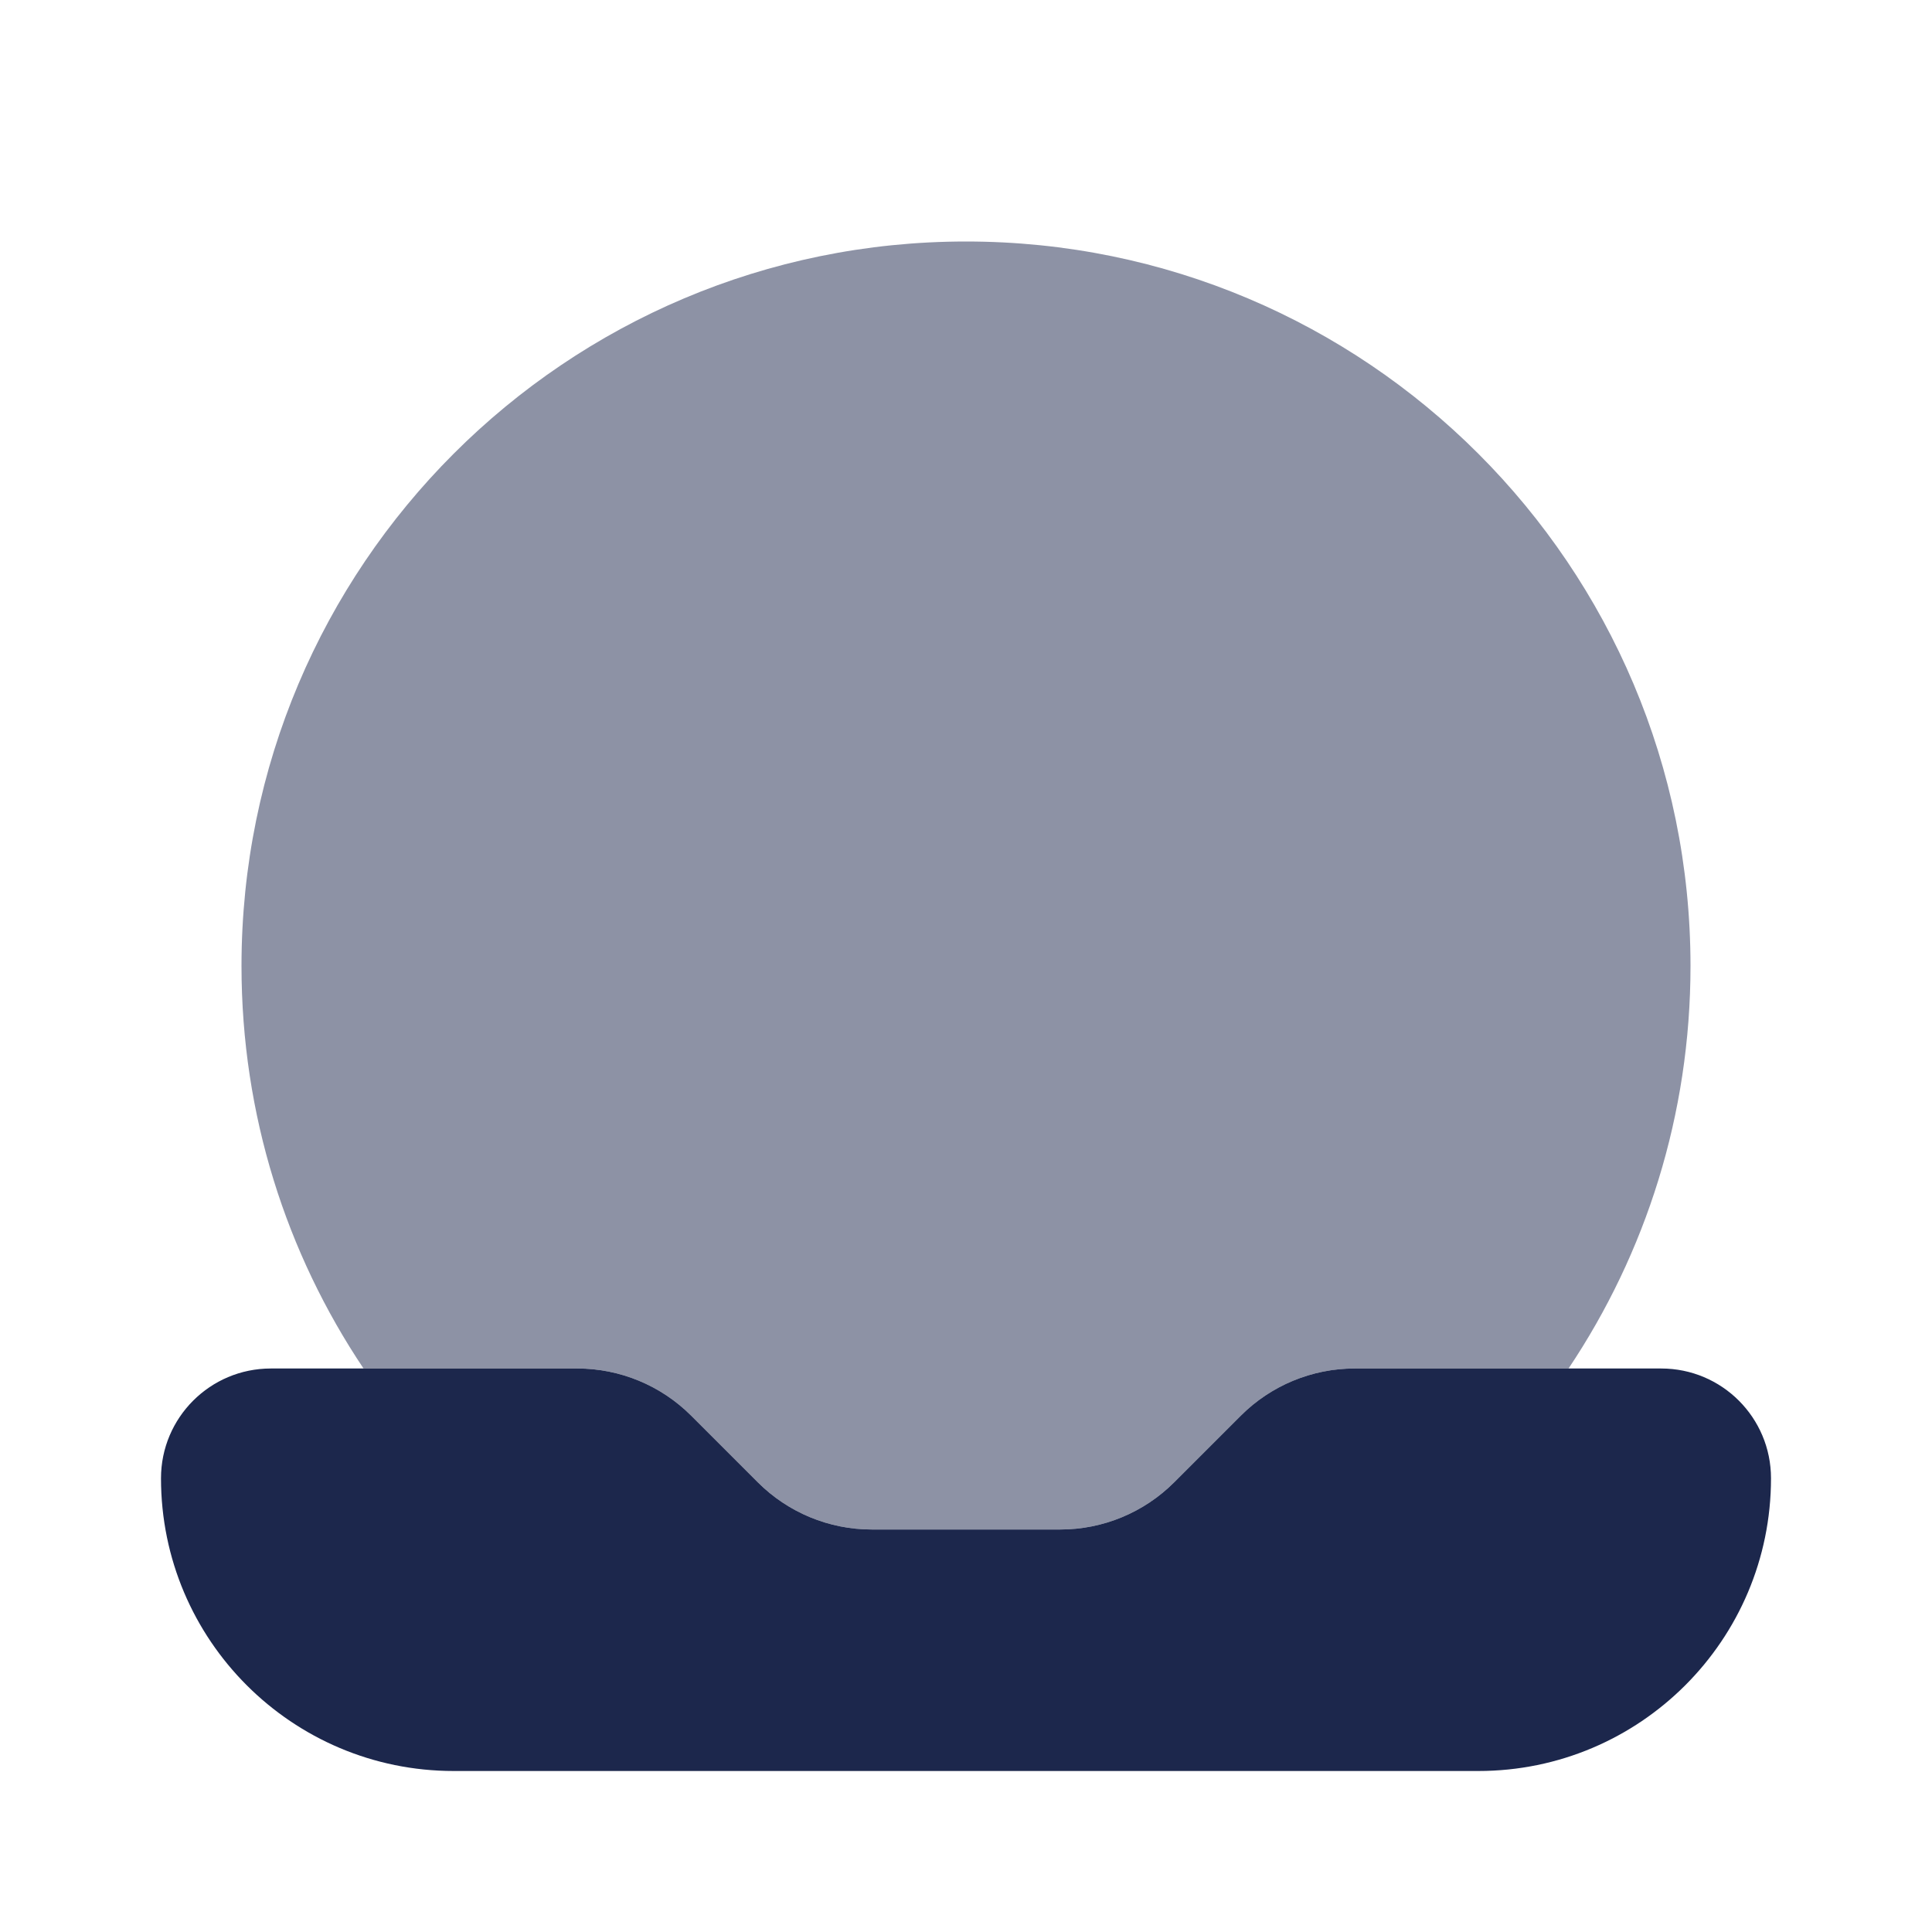 <?xml version="1.0" encoding="utf-8"?><!-- Uploaded to: SVG Repo, www.svgrepo.com, Generator: SVG Repo Mixer Tools -->
<svg width="800px" height="800px" viewBox="0 0 24 24" fill="none" xmlns="http://www.w3.org/2000/svg">
<path d="M5.636 22H18.364C20.372 22 22 20.372 22 18.364C22 17.61 21.39 17 20.636 17H16.828C16.298 17 15.789 17.211 15.414 17.586L14.586 18.414C14.211 18.789 13.702 19 13.172 19H10.828C10.298 19 9.789 18.789 9.414 18.414L8.586 17.586C8.211 17.211 7.702 17 7.172 17H3.364C2.611 17 2 17.61 2 18.364C2 20.372 3.628 22 5.636 22Z" fill="#1C274C"/>
<path opacity="0.5" d="M19.485 17C20.442 15.57 21 13.85 21 12C21 7.029 16.971 3 12 3C7.029 3 3 7.029 3 12C3 13.85 3.558 15.57 4.516 17H7.172C7.702 17 8.211 17.211 8.586 17.586L9.414 18.414C9.789 18.789 10.298 19 10.828 19H13.172C13.702 19 14.211 18.789 14.586 18.414L15.414 17.586C15.789 17.211 16.298 17 16.828 17H19.485Z" fill="#1C274C"/>
</svg>
